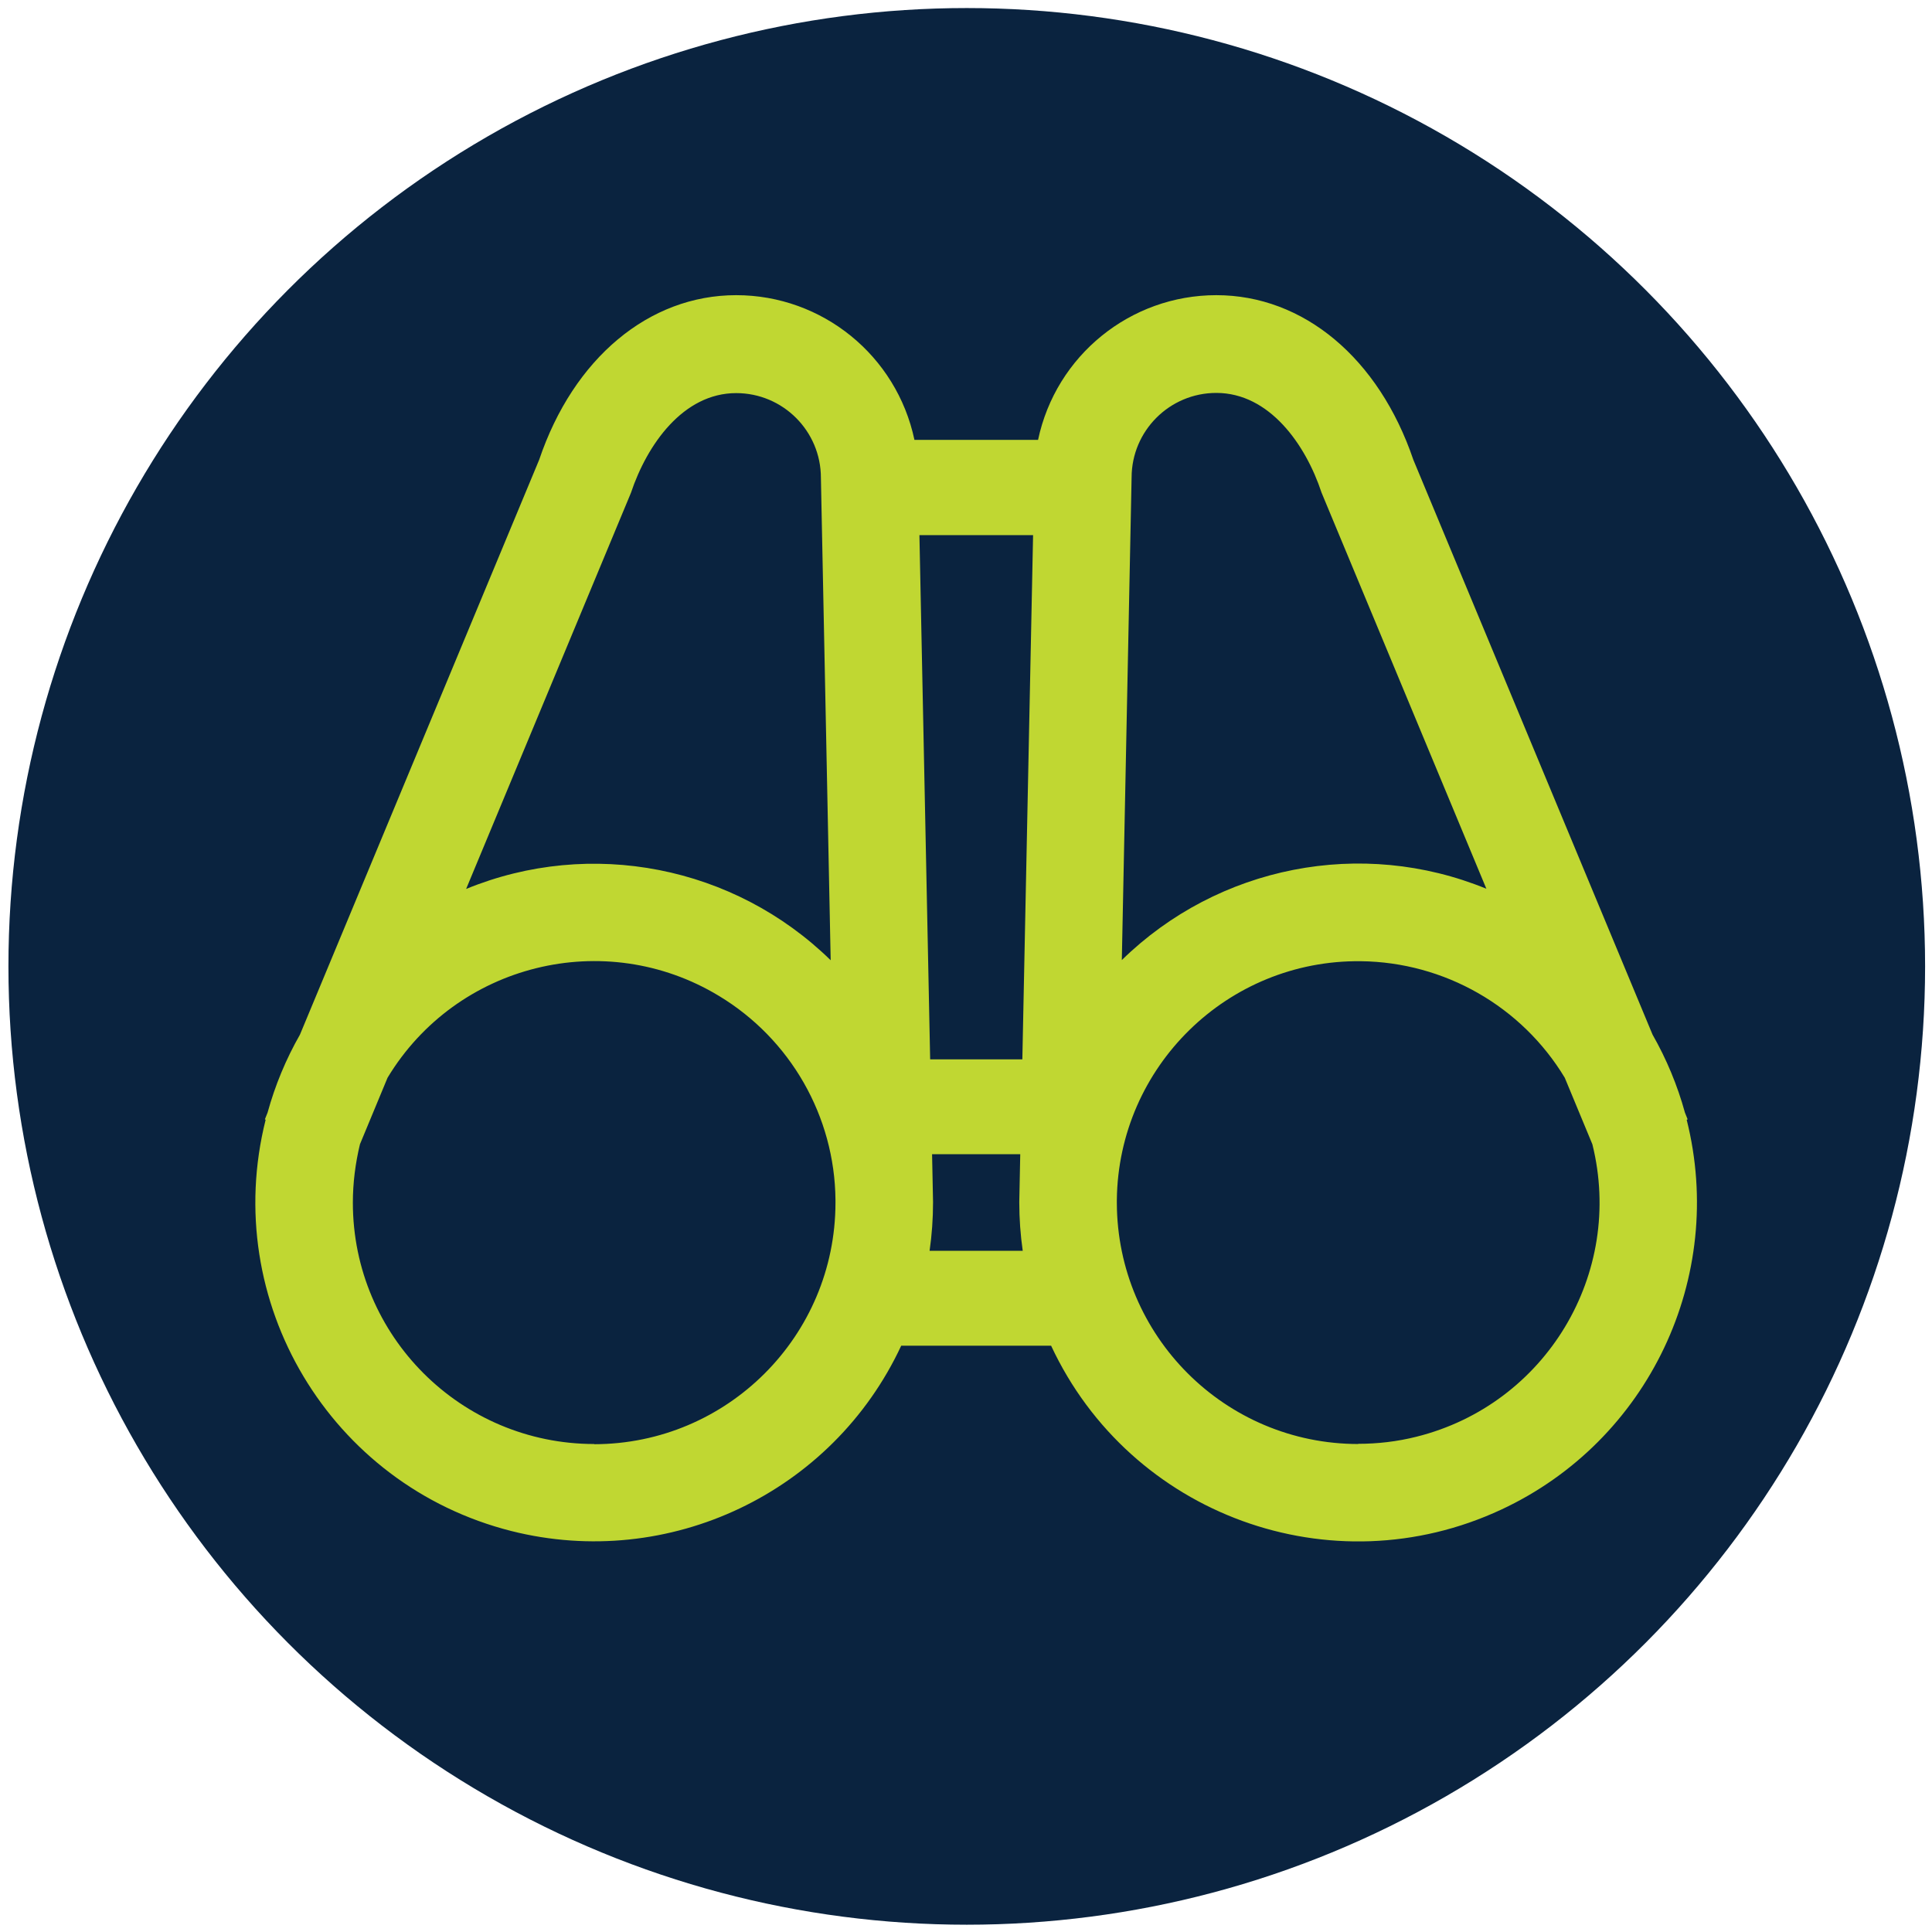 <?xml version="1.0" encoding="UTF-8"?>
<svg xmlns="http://www.w3.org/2000/svg" id="Layer_1" data-name="Layer 1" viewBox="0 0 100.8 100.8">
  <defs>
    <style>
      .cls-1 {
        fill: #0a233f;
      }

      .cls-1, .cls-2 {
        stroke-width: 0px;
      }

      .cls-2 {
        fill: #c0d732;
      }
    </style>
  </defs>
  <circle id="Ellipse_5" data-name="Ellipse 5" class="cls-1" cx="50.44" cy="50.42" r="50"></circle>
  <path id="Search" class="cls-2" d="M88.01,58.42l.04-.02-.14-.35c-.39-1.42-.96-2.79-1.69-4.07l-12.48-29.99c-1.8-5.3-5.73-8.59-10.28-8.59-4.49,0-8.37,3.15-9.3,7.55h-6.45c-.93-4.4-4.81-7.55-9.3-7.55-4.55,0-8.49,3.29-10.28,8.59l-12.48,29.99c-.73,1.28-1.3,2.65-1.69,4.07l-.14.35.04.02c-2.38,9.47,3.36,19.07,12.82,21.46,8.22,2.07,16.76-1.99,20.34-9.67h7.82c4.13,8.85,14.64,12.68,23.49,8.55,7.68-3.58,11.74-12.12,9.67-20.34ZM32.85,25.88l.07-.17c.84-2.51,2.72-5.2,5.49-5.2,2.44,0,4.42,1.98,4.42,4.42l.51,25.17c-5.03-4.92-12.51-6.39-19.02-3.72l8.53-20.5ZM31.01,75.34c-6.96,0-12.6-5.64-12.6-12.59,0-1.03.13-2.05.37-3.05l1.44-3.47c3.59-5.95,11.34-7.87,17.29-4.27,3.73,2.25,6.04,6.28,6.08,10.64v.16c-.01,6.95-5.64,12.58-12.59,12.59h0ZM53.9,27.92l-.56,27.35h-4.81l-.56-27.35h5.92ZM48.5,65.26c.12-.83.18-1.68.18-2.52v-.05h0l-.05-2.47h4.6l-.05,2.47h0v.05c0,.84.06,1.69.18,2.52h-4.86ZM59.04,24.92c0-2.44,1.98-4.42,4.42-4.42,2.77,0,4.66,2.69,5.49,5.2l.07.17,8.53,20.5c-6.51-2.67-13.99-1.2-19.02,3.72l.51-25.17ZM70.87,75.34c-6.95,0-12.58-5.63-12.6-12.58v-.16c.08-6.95,5.78-12.53,12.73-12.45,4.36.05,8.39,2.35,10.64,6.08l1.44,3.47c1.68,6.75-2.43,13.58-9.18,15.26-.99.25-2.02.37-3.04.37Z"></path>
</svg>
